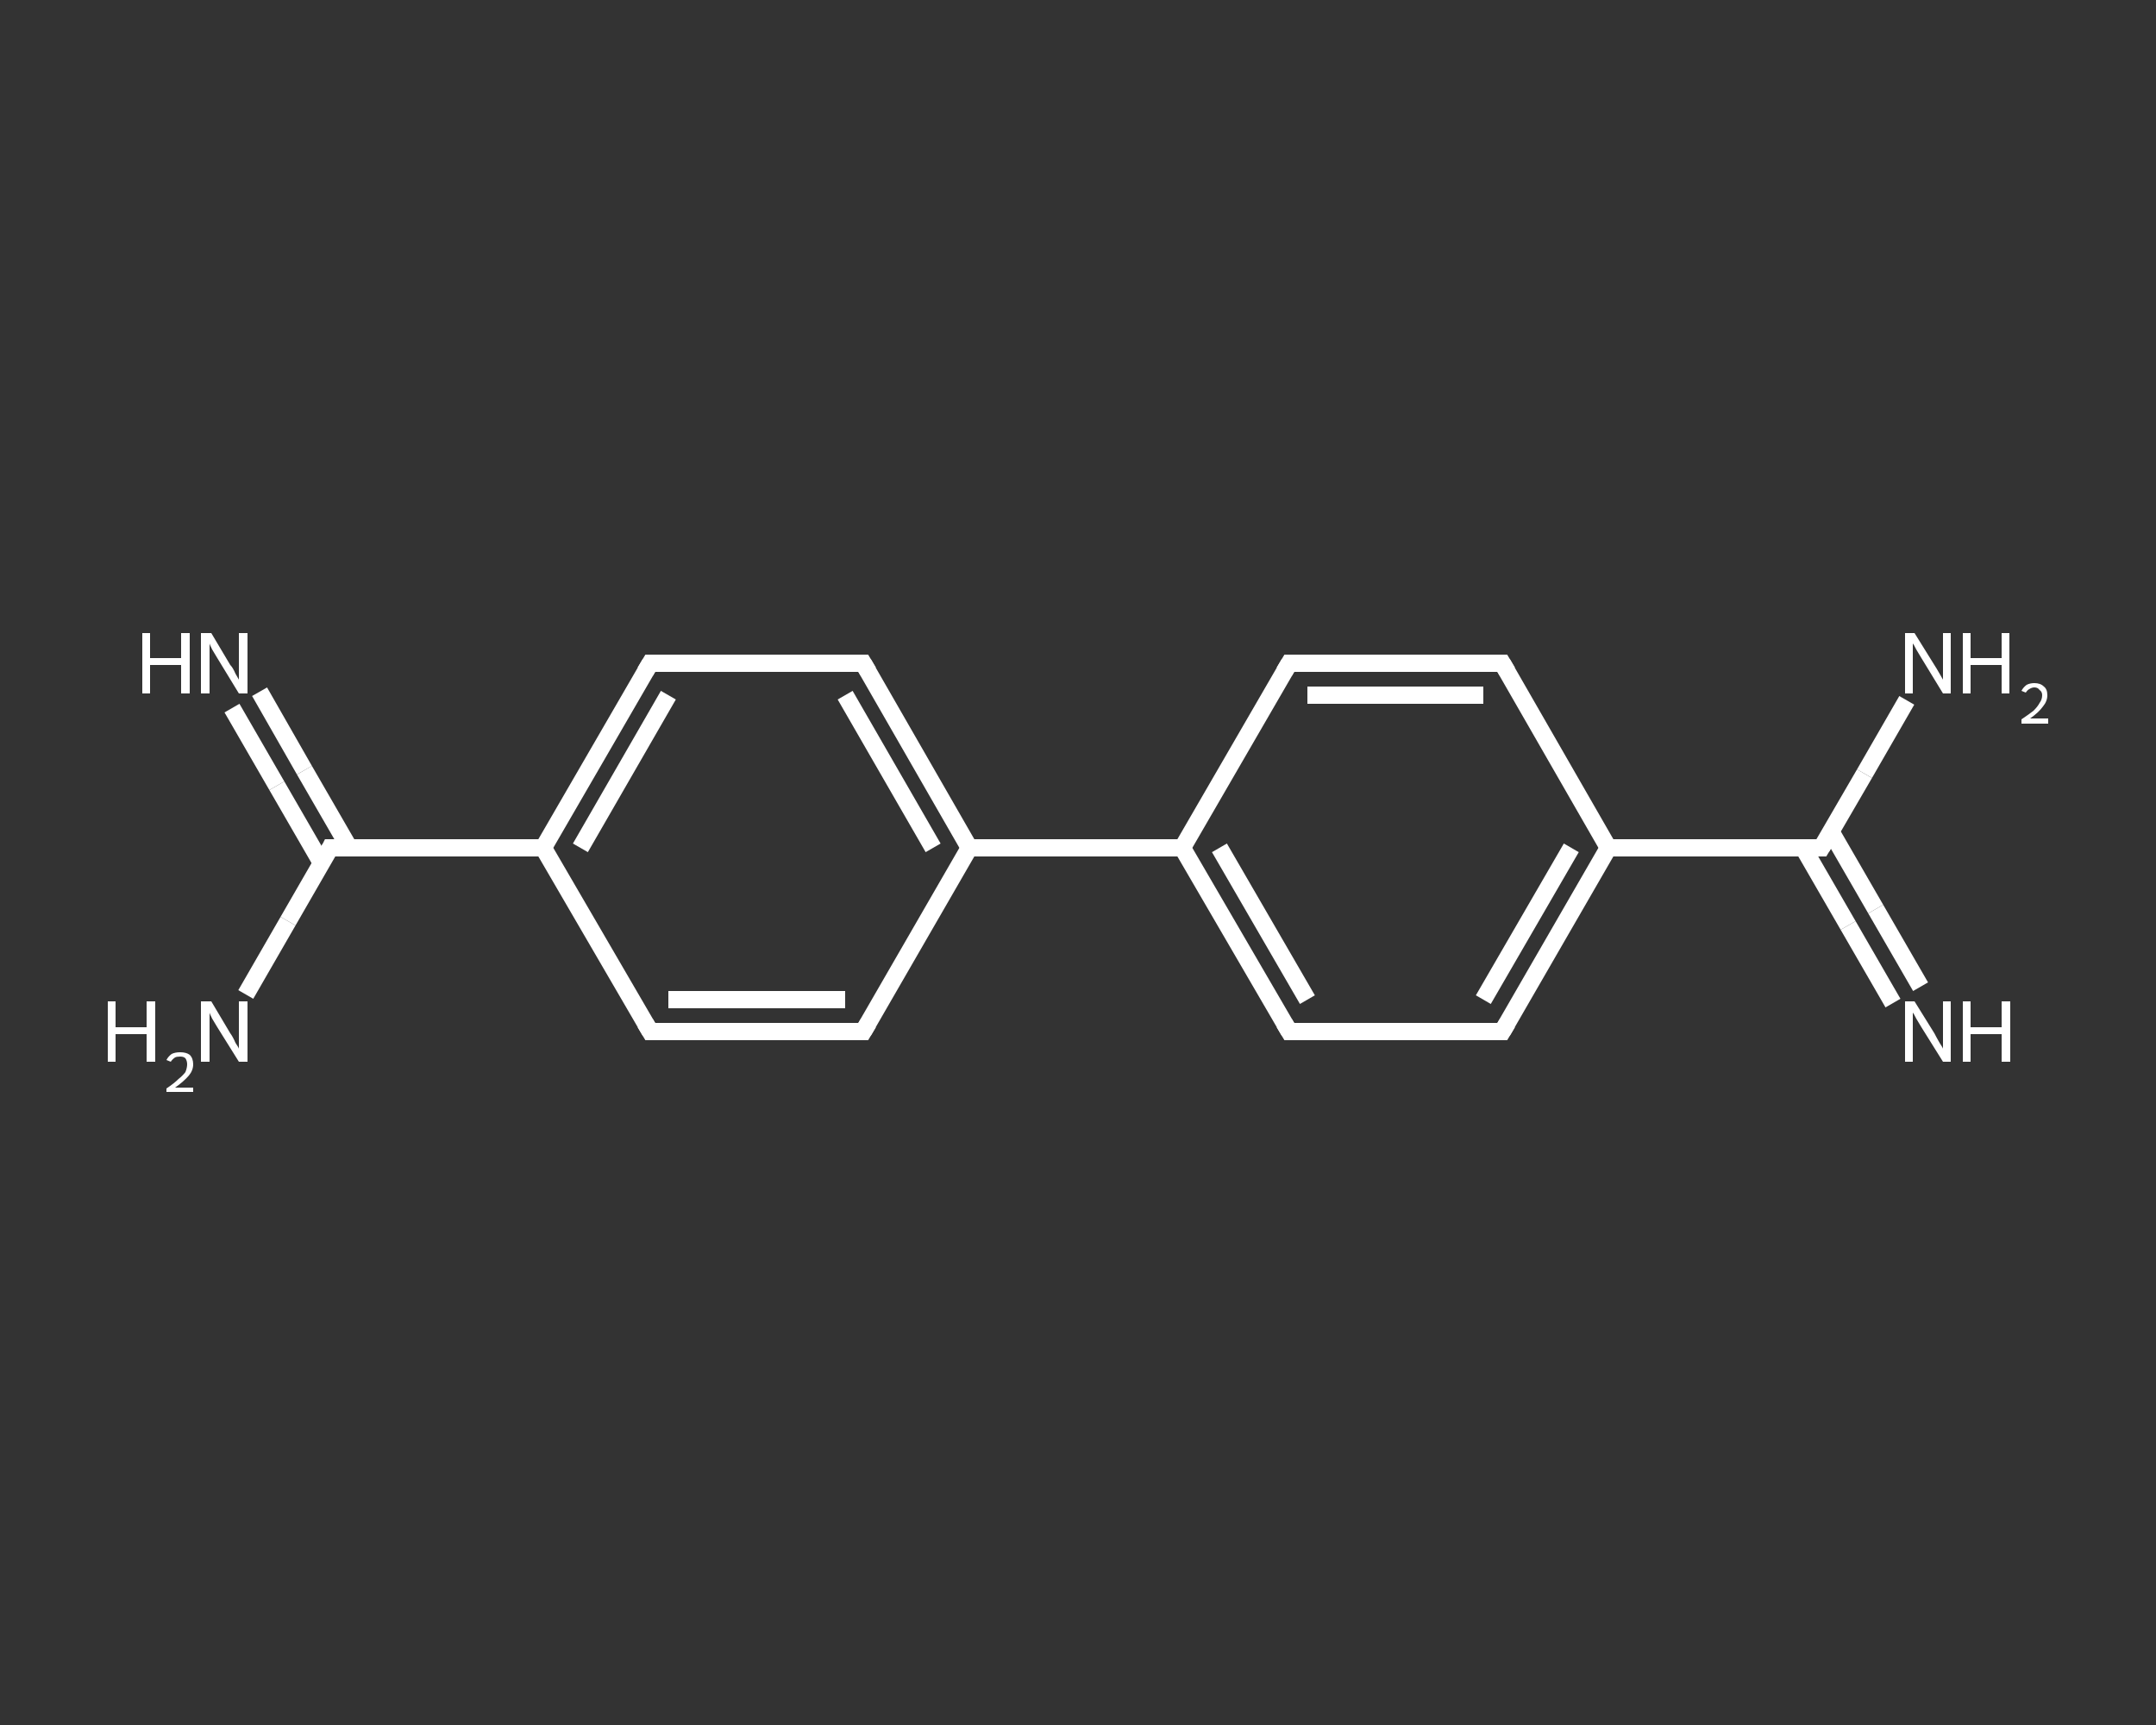<?xml version='1.0' encoding='iso-8859-1'?>
<svg version='1.1' baseProfile='full'
              xmlns='http://www.w3.org/2000/svg'
                      xmlns:rdkit='http://www.rdkit.org/xml'
                      xmlns:xlink='http://www.w3.org/1999/xlink'
                  xml:space='preserve'
width='250px' height='200px' viewBox='0 0 250 200'>
<rect x="0" y="0" width="250" height="200" fill="#333333" stroke="none"/>
<!-- END OF HEADER -->
<rect style='opacity:1.0;fill:transparent;stroke:none' width='250.0' height='200.0' x='0.0' y='0.0'> </rect>
<path class='bond-0 atom-0 atom-1' d='M 219.5,116.3 L 214.3,107.3' style='fill:none;fill-rule:evenodd;stroke:#FFFFFF;stroke-width:2.0px;stroke-linecap:butt;stroke-linejoin:miter;stroke-opacity:1' />
<path class='bond-0 atom-0 atom-1' d='M 214.3,107.3 L 209.1,98.3' style='fill:none;fill-rule:evenodd;stroke:#FFFFFF;stroke-width:2.0px;stroke-linecap:butt;stroke-linejoin:miter;stroke-opacity:1' />
<path class='bond-0 atom-0 atom-1' d='M 222.7,114.4 L 217.5,105.4' style='fill:none;fill-rule:evenodd;stroke:#FFFFFF;stroke-width:2.0px;stroke-linecap:butt;stroke-linejoin:miter;stroke-opacity:1' />
<path class='bond-0 atom-0 atom-1' d='M 217.5,105.4 L 212.3,96.4' style='fill:none;fill-rule:evenodd;stroke:#FFFFFF;stroke-width:2.0px;stroke-linecap:butt;stroke-linejoin:miter;stroke-opacity:1' />
<path class='bond-1 atom-1 atom-2' d='M 211.2,98.3 L 216.2,89.7' style='fill:none;fill-rule:evenodd;stroke:#FFFFFF;stroke-width:2.0px;stroke-linecap:butt;stroke-linejoin:miter;stroke-opacity:1' />
<path class='bond-1 atom-1 atom-2' d='M 216.2,89.7 L 221.1,81.2' style='fill:none;fill-rule:evenodd;stroke:#FFFFFF;stroke-width:2.0px;stroke-linecap:butt;stroke-linejoin:miter;stroke-opacity:1' />
<path class='bond-2 atom-1 atom-3' d='M 211.2,98.3 L 186.5,98.3' style='fill:none;fill-rule:evenodd;stroke:#FFFFFF;stroke-width:2.0px;stroke-linecap:butt;stroke-linejoin:miter;stroke-opacity:1' />
<path class='bond-3 atom-3 atom-4' d='M 186.5,98.3 L 174.2,119.6' style='fill:none;fill-rule:evenodd;stroke:#FFFFFF;stroke-width:2.0px;stroke-linecap:butt;stroke-linejoin:miter;stroke-opacity:1' />
<path class='bond-3 atom-3 atom-4' d='M 182.2,98.3 L 172.0,115.9' style='fill:none;fill-rule:evenodd;stroke:#FFFFFF;stroke-width:2.0px;stroke-linecap:butt;stroke-linejoin:miter;stroke-opacity:1' />
<path class='bond-4 atom-4 atom-5' d='M 174.2,119.6 L 149.5,119.6' style='fill:none;fill-rule:evenodd;stroke:#FFFFFF;stroke-width:2.0px;stroke-linecap:butt;stroke-linejoin:miter;stroke-opacity:1' />
<path class='bond-5 atom-5 atom-6' d='M 149.5,119.6 L 137.1,98.3' style='fill:none;fill-rule:evenodd;stroke:#FFFFFF;stroke-width:2.0px;stroke-linecap:butt;stroke-linejoin:miter;stroke-opacity:1' />
<path class='bond-5 atom-5 atom-6' d='M 151.6,115.9 L 141.4,98.3' style='fill:none;fill-rule:evenodd;stroke:#FFFFFF;stroke-width:2.0px;stroke-linecap:butt;stroke-linejoin:miter;stroke-opacity:1' />
<path class='bond-6 atom-6 atom-7' d='M 137.1,98.3 L 112.4,98.3' style='fill:none;fill-rule:evenodd;stroke:#FFFFFF;stroke-width:2.0px;stroke-linecap:butt;stroke-linejoin:miter;stroke-opacity:1' />
<path class='bond-7 atom-7 atom-8' d='M 112.4,98.3 L 100.1,76.9' style='fill:none;fill-rule:evenodd;stroke:#FFFFFF;stroke-width:2.0px;stroke-linecap:butt;stroke-linejoin:miter;stroke-opacity:1' />
<path class='bond-7 atom-7 atom-8' d='M 108.2,98.3 L 98.0,80.6' style='fill:none;fill-rule:evenodd;stroke:#FFFFFF;stroke-width:2.0px;stroke-linecap:butt;stroke-linejoin:miter;stroke-opacity:1' />
<path class='bond-8 atom-8 atom-9' d='M 100.1,76.9 L 75.4,76.9' style='fill:none;fill-rule:evenodd;stroke:#FFFFFF;stroke-width:2.0px;stroke-linecap:butt;stroke-linejoin:miter;stroke-opacity:1' />
<path class='bond-9 atom-9 atom-10' d='M 75.4,76.9 L 63.0,98.3' style='fill:none;fill-rule:evenodd;stroke:#FFFFFF;stroke-width:2.0px;stroke-linecap:butt;stroke-linejoin:miter;stroke-opacity:1' />
<path class='bond-9 atom-9 atom-10' d='M 77.5,80.6 L 67.3,98.3' style='fill:none;fill-rule:evenodd;stroke:#FFFFFF;stroke-width:2.0px;stroke-linecap:butt;stroke-linejoin:miter;stroke-opacity:1' />
<path class='bond-10 atom-10 atom-11' d='M 63.0,98.3 L 38.3,98.3' style='fill:none;fill-rule:evenodd;stroke:#FFFFFF;stroke-width:2.0px;stroke-linecap:butt;stroke-linejoin:miter;stroke-opacity:1' />
<path class='bond-11 atom-11 atom-12' d='M 40.5,98.3 L 35.3,89.3' style='fill:none;fill-rule:evenodd;stroke:#FFFFFF;stroke-width:2.0px;stroke-linecap:butt;stroke-linejoin:miter;stroke-opacity:1' />
<path class='bond-11 atom-11 atom-12' d='M 35.3,89.3 L 30.1,80.2' style='fill:none;fill-rule:evenodd;stroke:#FFFFFF;stroke-width:2.0px;stroke-linecap:butt;stroke-linejoin:miter;stroke-opacity:1' />
<path class='bond-11 atom-11 atom-12' d='M 37.3,100.1 L 32.1,91.1' style='fill:none;fill-rule:evenodd;stroke:#FFFFFF;stroke-width:2.0px;stroke-linecap:butt;stroke-linejoin:miter;stroke-opacity:1' />
<path class='bond-11 atom-11 atom-12' d='M 32.1,91.1 L 26.9,82.1' style='fill:none;fill-rule:evenodd;stroke:#FFFFFF;stroke-width:2.0px;stroke-linecap:butt;stroke-linejoin:miter;stroke-opacity:1' />
<path class='bond-12 atom-11 atom-13' d='M 38.3,98.3 L 33.4,106.8' style='fill:none;fill-rule:evenodd;stroke:#FFFFFF;stroke-width:2.0px;stroke-linecap:butt;stroke-linejoin:miter;stroke-opacity:1' />
<path class='bond-12 atom-11 atom-13' d='M 33.4,106.8 L 28.5,115.3' style='fill:none;fill-rule:evenodd;stroke:#FFFFFF;stroke-width:2.0px;stroke-linecap:butt;stroke-linejoin:miter;stroke-opacity:1' />
<path class='bond-13 atom-10 atom-14' d='M 63.0,98.3 L 75.4,119.6' style='fill:none;fill-rule:evenodd;stroke:#FFFFFF;stroke-width:2.0px;stroke-linecap:butt;stroke-linejoin:miter;stroke-opacity:1' />
<path class='bond-14 atom-14 atom-15' d='M 75.4,119.6 L 100.1,119.6' style='fill:none;fill-rule:evenodd;stroke:#FFFFFF;stroke-width:2.0px;stroke-linecap:butt;stroke-linejoin:miter;stroke-opacity:1' />
<path class='bond-14 atom-14 atom-15' d='M 77.5,115.9 L 98.0,115.9' style='fill:none;fill-rule:evenodd;stroke:#FFFFFF;stroke-width:2.0px;stroke-linecap:butt;stroke-linejoin:miter;stroke-opacity:1' />
<path class='bond-15 atom-6 atom-16' d='M 137.1,98.3 L 149.5,76.9' style='fill:none;fill-rule:evenodd;stroke:#FFFFFF;stroke-width:2.0px;stroke-linecap:butt;stroke-linejoin:miter;stroke-opacity:1' />
<path class='bond-16 atom-16 atom-17' d='M 149.5,76.9 L 174.2,76.9' style='fill:none;fill-rule:evenodd;stroke:#FFFFFF;stroke-width:2.0px;stroke-linecap:butt;stroke-linejoin:miter;stroke-opacity:1' />
<path class='bond-16 atom-16 atom-17' d='M 151.6,80.6 L 172.0,80.6' style='fill:none;fill-rule:evenodd;stroke:#FFFFFF;stroke-width:2.0px;stroke-linecap:butt;stroke-linejoin:miter;stroke-opacity:1' />
<path class='bond-17 atom-17 atom-3' d='M 174.2,76.9 L 186.5,98.3' style='fill:none;fill-rule:evenodd;stroke:#FFFFFF;stroke-width:2.0px;stroke-linecap:butt;stroke-linejoin:miter;stroke-opacity:1' />
<path class='bond-18 atom-15 atom-7' d='M 100.1,119.6 L 112.4,98.3' style='fill:none;fill-rule:evenodd;stroke:#FFFFFF;stroke-width:2.0px;stroke-linecap:butt;stroke-linejoin:miter;stroke-opacity:1' />
<path d='M 211.5,97.8 L 211.2,98.3 L 210.0,98.3' style='fill:none;stroke:#FFFFFF;stroke-width:2.0px;stroke-linecap:butt;stroke-linejoin:miter;stroke-opacity:1;' />
<path d='M 174.8,118.6 L 174.2,119.6 L 172.9,119.6' style='fill:none;stroke:#FFFFFF;stroke-width:2.0px;stroke-linecap:butt;stroke-linejoin:miter;stroke-opacity:1;' />
<path d='M 150.7,119.6 L 149.5,119.6 L 148.9,118.6' style='fill:none;stroke:#FFFFFF;stroke-width:2.0px;stroke-linecap:butt;stroke-linejoin:miter;stroke-opacity:1;' />
<path d='M 100.7,77.9 L 100.1,76.9 L 98.9,76.9' style='fill:none;stroke:#FFFFFF;stroke-width:2.0px;stroke-linecap:butt;stroke-linejoin:miter;stroke-opacity:1;' />
<path d='M 76.6,76.9 L 75.4,76.9 L 74.8,77.9' style='fill:none;stroke:#FFFFFF;stroke-width:2.0px;stroke-linecap:butt;stroke-linejoin:miter;stroke-opacity:1;' />
<path d='M 39.6,98.3 L 38.3,98.3 L 38.1,98.7' style='fill:none;stroke:#FFFFFF;stroke-width:2.0px;stroke-linecap:butt;stroke-linejoin:miter;stroke-opacity:1;' />
<path d='M 74.8,118.6 L 75.4,119.6 L 76.6,119.6' style='fill:none;stroke:#FFFFFF;stroke-width:2.0px;stroke-linecap:butt;stroke-linejoin:miter;stroke-opacity:1;' />
<path d='M 98.9,119.6 L 100.1,119.6 L 100.7,118.6' style='fill:none;stroke:#FFFFFF;stroke-width:2.0px;stroke-linecap:butt;stroke-linejoin:miter;stroke-opacity:1;' />
<path d='M 148.9,77.9 L 149.5,76.9 L 150.7,76.9' style='fill:none;stroke:#FFFFFF;stroke-width:2.0px;stroke-linecap:butt;stroke-linejoin:miter;stroke-opacity:1;' />
<path d='M 172.9,76.9 L 174.2,76.9 L 174.8,77.9' style='fill:none;stroke:#FFFFFF;stroke-width:2.0px;stroke-linecap:butt;stroke-linejoin:miter;stroke-opacity:1;' />
<path class='atom-0' d='M 222.0 116.1
L 224.3 119.8
Q 224.5 120.2, 224.9 120.9
Q 225.3 121.5, 225.3 121.6
L 225.3 116.1
L 226.2 116.1
L 226.2 123.1
L 225.3 123.1
L 222.8 119.1
Q 222.5 118.6, 222.2 118.1
Q 221.9 117.5, 221.8 117.4
L 221.8 123.1
L 220.9 123.1
L 220.9 116.1
L 222.0 116.1
' fill='#FFFFFF'/>
<path class='atom-0' d='M 227.6 116.1
L 228.5 116.1
L 228.5 119.1
L 232.1 119.1
L 232.1 116.1
L 233.1 116.1
L 233.1 123.1
L 232.1 123.1
L 232.1 119.9
L 228.5 119.9
L 228.5 123.1
L 227.6 123.1
L 227.6 116.1
' fill='#FFFFFF'/>
<path class='atom-2' d='M 222.0 73.4
L 224.3 77.1
Q 224.5 77.4, 224.9 78.1
Q 225.3 78.8, 225.3 78.8
L 225.3 73.4
L 226.2 73.4
L 226.2 80.4
L 225.3 80.4
L 222.8 76.3
Q 222.5 75.8, 222.2 75.3
Q 221.9 74.7, 221.8 74.6
L 221.8 80.4
L 220.9 80.4
L 220.9 73.4
L 222.0 73.4
' fill='#FFFFFF'/>
<path class='atom-2' d='M 227.6 73.4
L 228.5 73.4
L 228.5 76.3
L 232.1 76.3
L 232.1 73.4
L 233.0 73.4
L 233.0 80.4
L 232.1 80.4
L 232.1 77.1
L 228.5 77.1
L 228.5 80.4
L 227.6 80.4
L 227.6 73.4
' fill='#FFFFFF'/>
<path class='atom-2' d='M 234.4 80.1
Q 234.6 79.7, 235.0 79.4
Q 235.4 79.2, 235.9 79.2
Q 236.6 79.2, 237.0 79.6
Q 237.4 79.9, 237.4 80.6
Q 237.4 81.3, 236.9 81.9
Q 236.4 82.6, 235.4 83.3
L 237.5 83.3
L 237.5 83.9
L 234.4 83.9
L 234.4 83.4
Q 235.3 82.8, 235.8 82.4
Q 236.3 81.9, 236.5 81.5
Q 236.8 81.1, 236.8 80.6
Q 236.8 80.2, 236.5 80.0
Q 236.3 79.7, 235.9 79.7
Q 235.6 79.7, 235.3 79.9
Q 235.1 80.0, 234.9 80.3
L 234.4 80.1
' fill='#FFFFFF'/>
<path class='atom-12' d='M 16.5 73.4
L 17.4 73.4
L 17.4 76.3
L 21.0 76.3
L 21.0 73.4
L 22.0 73.4
L 22.0 80.4
L 21.0 80.4
L 21.0 77.1
L 17.4 77.1
L 17.4 80.4
L 16.5 80.4
L 16.5 73.4
' fill='#FFFFFF'/>
<path class='atom-12' d='M 24.5 73.4
L 26.7 77.1
Q 27.0 77.4, 27.3 78.1
Q 27.7 78.8, 27.7 78.8
L 27.7 73.4
L 28.7 73.4
L 28.7 80.4
L 27.7 80.4
L 25.2 76.3
Q 24.9 75.8, 24.6 75.3
Q 24.3 74.7, 24.3 74.6
L 24.3 80.4
L 23.3 80.4
L 23.3 73.4
L 24.5 73.4
' fill='#FFFFFF'/>
<path class='atom-13' d='M 12.5 116.1
L 13.4 116.1
L 13.4 119.1
L 17.0 119.1
L 17.0 116.1
L 18.0 116.1
L 18.0 123.1
L 17.0 123.1
L 17.0 119.9
L 13.4 119.9
L 13.4 123.1
L 12.5 123.1
L 12.5 116.1
' fill='#FFFFFF'/>
<path class='atom-13' d='M 19.3 122.9
Q 19.5 122.5, 19.9 122.2
Q 20.3 122.0, 20.9 122.0
Q 21.6 122.0, 22.0 122.3
Q 22.4 122.7, 22.4 123.4
Q 22.4 124.1, 21.9 124.7
Q 21.3 125.4, 20.3 126.1
L 22.4 126.1
L 22.4 126.6
L 19.3 126.6
L 19.3 126.2
Q 20.2 125.6, 20.7 125.1
Q 21.2 124.7, 21.5 124.3
Q 21.7 123.8, 21.7 123.4
Q 21.7 123.0, 21.5 122.7
Q 21.3 122.5, 20.9 122.5
Q 20.5 122.5, 20.3 122.6
Q 20.0 122.8, 19.8 123.1
L 19.3 122.9
' fill='#FFFFFF'/>
<path class='atom-13' d='M 24.5 116.1
L 26.7 119.8
Q 27.0 120.2, 27.3 120.9
Q 27.7 121.5, 27.7 121.6
L 27.7 116.1
L 28.7 116.1
L 28.7 123.1
L 27.7 123.1
L 25.2 119.1
Q 24.9 118.6, 24.6 118.1
Q 24.3 117.5, 24.3 117.4
L 24.3 123.1
L 23.3 123.1
L 23.3 116.1
L 24.5 116.1
' fill='#FFFFFF'/>
</svg>
